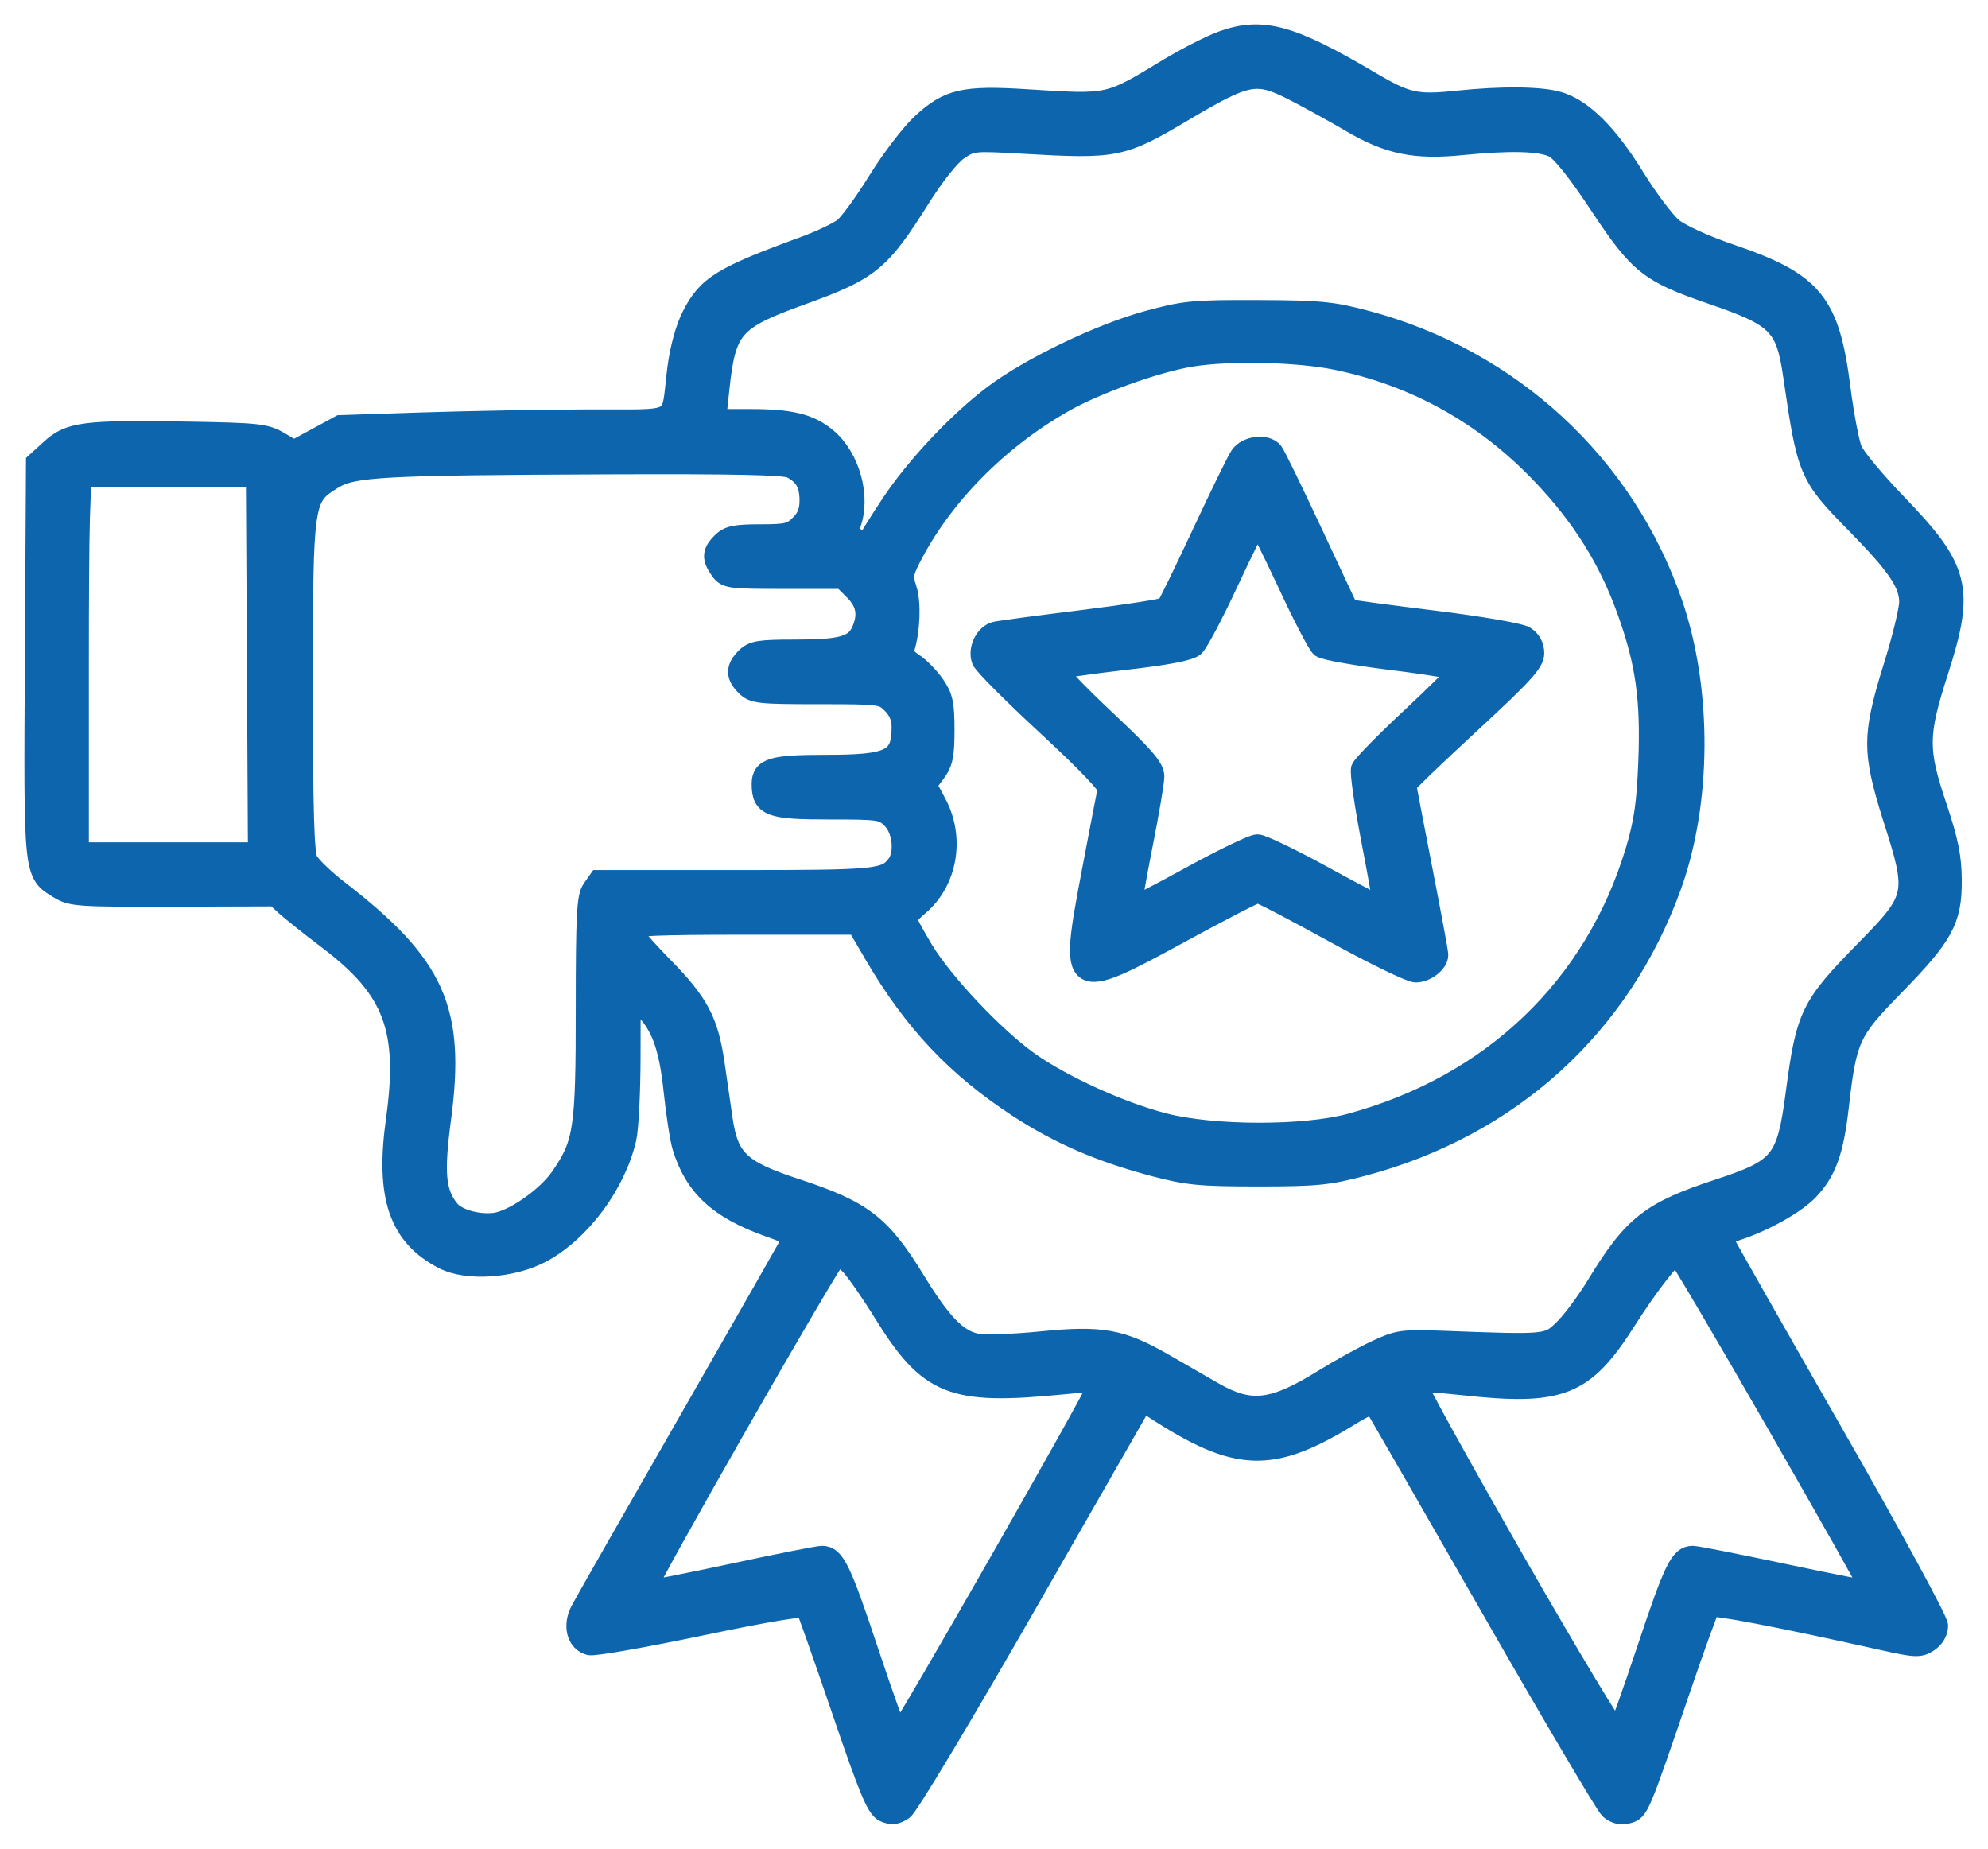 <svg width="57" height="53" viewBox="0 0 57 53" fill="none" xmlns="http://www.w3.org/2000/svg">
<mask id="path-1-outside-1_0_1615" maskUnits="userSpaceOnUse" x="0" y="0" width="57" height="53" fill="black">
<rect fill="white" width="57" height="53"/>
<path fill-rule="evenodd" clip-rule="evenodd" d="M35.063 1.18C34.732 1.297 34.036 1.651 33.516 1.965C31.754 3.031 31.851 3.01 29.418 2.857C27.63 2.745 27.189 2.848 26.427 3.557C26.121 3.841 25.56 4.578 25.179 5.193C24.798 5.809 24.356 6.415 24.196 6.54C24.035 6.666 23.533 6.904 23.079 7.071C20.691 7.945 20.289 8.193 19.845 9.064C19.664 9.419 19.507 9.996 19.432 10.575C19.222 12.22 19.569 12.024 16.834 12.037C15.527 12.043 13.4 12.082 12.107 12.124L9.757 12.201L9.092 12.562L8.426 12.923L8.003 12.674C7.613 12.445 7.398 12.422 5.344 12.387C2.434 12.338 1.998 12.393 1.462 12.882L1.045 13.262L1.013 18.911C0.978 25.161 0.963 25.023 1.709 25.48C2.05 25.688 2.283 25.703 4.986 25.695L7.895 25.686L8.196 25.96C8.361 26.11 8.912 26.549 9.421 26.934C11.298 28.356 11.729 29.503 11.365 32.108C11.058 34.305 11.446 35.438 12.731 36.095C13.402 36.438 14.702 36.346 15.533 35.897C16.644 35.295 17.644 33.947 17.947 32.64C18.011 32.365 18.064 31.322 18.066 30.323L18.069 28.507L18.413 28.835C18.958 29.355 19.19 29.974 19.328 31.285C19.397 31.943 19.509 32.661 19.576 32.88C19.925 34.015 20.614 34.65 22.052 35.163C22.446 35.303 22.769 35.434 22.769 35.453C22.769 35.473 21.435 37.812 19.806 40.652C18.176 43.491 16.758 45.978 16.654 46.178C16.43 46.609 16.546 47.06 16.905 47.154C17.031 47.187 18.463 46.935 20.086 46.596C22.059 46.183 23.062 46.018 23.112 46.099C23.154 46.165 23.617 47.479 24.142 49.019C24.933 51.339 25.142 51.839 25.361 51.938C25.563 52.029 25.687 52.016 25.888 51.882C26.034 51.784 27.618 49.145 29.457 45.933L32.764 40.161L33.068 40.36C35.484 41.936 36.458 41.966 38.761 40.539C39.076 40.344 39.363 40.221 39.399 40.264C39.434 40.309 40.922 42.892 42.705 46.005C44.488 49.119 46.043 51.753 46.161 51.859C46.302 51.986 46.472 52.028 46.658 51.982C46.981 51.901 46.977 51.91 48.165 48.436C48.593 47.182 48.98 46.115 49.024 46.064C49.095 45.982 50.984 46.343 53.997 47.015C54.924 47.222 55.041 47.227 55.286 47.067C55.448 46.962 55.556 46.78 55.556 46.613C55.556 46.457 54.209 43.983 52.507 41.013C50.83 38.086 49.434 35.628 49.404 35.551C49.371 35.466 49.524 35.354 49.787 35.269C50.559 35.021 51.475 34.508 51.848 34.116C52.353 33.585 52.561 33.012 52.707 31.748C52.936 29.757 53.023 29.566 54.288 28.272C55.717 26.809 55.953 26.379 55.948 25.245C55.945 24.571 55.855 24.123 55.521 23.126C54.971 21.484 54.975 21.077 55.565 19.239C56.324 16.878 56.186 16.323 54.379 14.451C53.76 13.81 53.183 13.117 53.096 12.909C53.009 12.702 52.855 11.893 52.755 11.111C52.442 8.668 51.975 8.102 49.614 7.298C48.895 7.054 48.178 6.728 47.952 6.543C47.734 6.364 47.241 5.709 46.856 5.087C46.087 3.842 45.375 3.135 44.687 2.929C44.176 2.777 43.064 2.765 41.789 2.899C40.592 3.024 40.336 2.966 39.25 2.325C37.007 1.002 36.193 0.779 35.063 1.18ZM37.114 2.599C37.515 2.804 38.257 3.213 38.761 3.508C39.823 4.13 40.572 4.282 41.919 4.148C43.321 4.009 44.188 4.034 44.558 4.224C44.78 4.338 45.237 4.911 45.867 5.863C47.004 7.583 47.288 7.808 49.099 8.43C50.983 9.077 51.216 9.312 51.429 10.79C51.823 13.513 51.875 13.636 53.207 14.989C54.401 16.203 54.753 16.72 54.753 17.259C54.753 17.487 54.547 18.331 54.295 19.134C53.962 20.194 53.836 20.794 53.836 21.319C53.836 21.849 53.959 22.429 54.295 23.479C54.984 25.637 54.959 25.755 53.502 27.239C51.914 28.857 51.794 29.103 51.496 31.365C51.241 33.29 51.059 33.517 49.308 34.093C47.319 34.746 46.837 35.124 45.775 36.869C45.488 37.339 45.067 37.903 44.839 38.122C44.375 38.568 44.392 38.566 41.398 38.454C40.212 38.41 40.097 38.426 39.467 38.719C39.098 38.891 38.416 39.267 37.95 39.556C36.496 40.457 35.852 40.53 34.784 39.917C34.512 39.761 33.882 39.398 33.383 39.11C32.147 38.397 31.585 38.295 29.835 38.472C29.065 38.549 28.242 38.577 28.007 38.533C27.451 38.429 26.989 37.958 26.231 36.718C25.252 35.119 24.733 34.719 22.826 34.092C21.201 33.559 20.873 33.246 20.703 32.064C20.647 31.667 20.544 30.96 20.476 30.493C20.297 29.272 20.023 28.758 18.986 27.703C18.482 27.189 18.069 26.707 18.069 26.633C18.069 26.533 18.895 26.499 21.32 26.499H24.572L25.089 27.382C26.204 29.286 27.432 30.588 29.2 31.742C30.369 32.505 31.55 33.017 33.078 33.423C34.045 33.68 34.4 33.715 36.067 33.715C37.738 33.715 38.087 33.681 39.067 33.42C43.288 32.3 46.457 29.425 47.911 25.399C48.778 22.998 48.793 19.78 47.947 17.313C46.583 13.332 43.315 10.308 39.186 9.206C38.195 8.942 37.853 8.909 36.067 8.902C34.223 8.895 33.968 8.919 32.914 9.206C31.548 9.578 29.537 10.544 28.492 11.332C27.468 12.105 26.256 13.396 25.544 14.473C25.22 14.964 24.939 15.413 24.919 15.47C24.899 15.529 24.753 15.523 24.573 15.455C24.296 15.351 24.275 15.305 24.375 15.042C24.675 14.259 24.364 13.124 23.699 12.567C23.211 12.159 22.674 12.027 21.501 12.027L20.52 12.026L20.614 11.143C20.801 9.389 21.004 9.157 22.975 8.445C24.937 7.736 25.222 7.504 26.369 5.681C26.782 5.023 27.232 4.458 27.469 4.297C27.86 4.031 27.908 4.026 29.361 4.11C32.006 4.262 32.162 4.23 33.947 3.171C35.772 2.088 36.024 2.042 37.114 2.599ZM38.317 10.306C40.598 10.774 42.584 11.882 44.218 13.599C45.362 14.799 46.133 16.032 46.661 17.503C47.197 18.996 47.344 20.037 47.273 21.851C47.226 23.036 47.147 23.586 46.907 24.385C45.735 28.296 42.789 31.117 38.724 32.221C37.398 32.581 34.791 32.577 33.373 32.212C32.133 31.894 30.456 31.131 29.492 30.446C28.505 29.745 27.019 28.17 26.455 27.225C26.193 26.787 25.979 26.39 25.979 26.342C25.979 26.295 26.136 26.125 26.328 25.964C27.154 25.273 27.371 24.03 26.839 23.035L26.553 22.5L26.81 22.154C27.025 21.865 27.068 21.661 27.068 20.925C27.068 20.179 27.025 19.982 26.79 19.641C26.637 19.419 26.365 19.141 26.184 19.022C25.942 18.863 25.874 18.747 25.926 18.579C26.084 18.064 26.112 17.27 25.986 16.89C25.869 16.538 25.884 16.423 26.103 15.994C27.008 14.22 28.609 12.592 30.501 11.52C31.43 10.994 33.138 10.382 34.137 10.216C35.24 10.034 37.195 10.076 38.317 10.306ZM35.56 13.08C35.467 13.221 34.972 14.234 34.46 15.331C33.947 16.428 33.49 17.364 33.443 17.413C33.396 17.461 32.329 17.628 31.072 17.784C29.816 17.939 28.68 18.091 28.549 18.121C28.254 18.187 28.045 18.616 28.159 18.921C28.205 19.047 29.048 19.893 30.032 20.802C31.137 21.822 31.803 22.518 31.775 22.624C31.751 22.718 31.539 23.811 31.304 25.053C30.668 28.42 30.703 28.443 33.854 26.727C35.004 26.1 35.999 25.587 36.064 25.587C36.13 25.587 37.113 26.1 38.251 26.727C39.388 27.353 40.442 27.866 40.592 27.866C40.882 27.866 41.226 27.598 41.225 27.374C41.225 27.3 41.019 26.188 40.767 24.903C40.516 23.618 40.31 22.536 40.309 22.499C40.309 22.461 41.134 21.668 42.143 20.737C43.659 19.337 43.977 18.989 43.977 18.728C43.977 18.525 43.886 18.356 43.719 18.252C43.573 18.161 42.426 17.965 41.067 17.798C39.751 17.636 38.664 17.489 38.653 17.471C38.641 17.454 38.176 16.465 37.62 15.274C37.063 14.083 36.557 13.045 36.495 12.966C36.306 12.727 35.747 12.795 35.56 13.08ZM22.69 13.412C23.076 13.616 23.22 13.867 23.224 14.339C23.226 14.649 23.148 14.85 22.946 15.051C22.697 15.299 22.565 15.331 21.799 15.331C21.087 15.331 20.894 15.371 20.705 15.559C20.429 15.833 20.419 15.996 20.654 16.331C20.825 16.573 20.907 16.584 22.497 16.584H24.162L24.497 16.918C24.853 17.271 24.918 17.64 24.705 18.105C24.511 18.528 24.129 18.636 22.821 18.636C21.775 18.636 21.593 18.665 21.393 18.863C21.103 19.152 21.103 19.373 21.393 19.661C21.603 19.87 21.775 19.889 23.462 19.889C25.262 19.889 25.307 19.895 25.583 20.169C25.773 20.358 25.864 20.576 25.864 20.843C25.864 21.78 25.545 21.94 23.684 21.94C22.147 21.94 21.852 22.027 21.852 22.477C21.852 23.109 22.078 23.194 23.766 23.194C25.243 23.194 25.312 23.204 25.583 23.474C25.895 23.784 25.965 24.478 25.717 24.799C25.39 25.222 25.156 25.245 21.12 25.245H17.164L16.986 25.498C16.835 25.713 16.808 26.235 16.808 28.896C16.808 32.396 16.75 32.782 16.081 33.753C15.68 34.336 14.716 35.005 14.187 35.07C13.693 35.13 13.096 34.96 12.883 34.699C12.476 34.199 12.424 33.647 12.635 32.06C13.048 28.95 12.474 27.671 9.7 25.53C9.293 25.216 8.896 24.832 8.816 24.675C8.706 24.459 8.672 23.247 8.672 19.661C8.673 14.302 8.68 14.258 9.543 13.725C10.117 13.37 10.946 13.325 17.474 13.299C21.064 13.285 22.509 13.316 22.69 13.412ZM7.38 19.063L7.409 24.448H4.829H2.248V19.101C2.248 14.931 2.28 13.742 2.392 13.696C2.47 13.664 3.618 13.646 4.942 13.658L7.35 13.678L7.38 19.063ZM36.921 16.706C37.358 17.647 37.79 18.477 37.879 18.55C37.968 18.624 38.895 18.788 39.938 18.916C40.982 19.044 41.83 19.189 41.823 19.239C41.815 19.289 41.201 19.898 40.457 20.593C39.713 21.288 39.074 21.939 39.037 22.041C38.999 22.142 39.133 23.071 39.333 24.106C39.533 25.14 39.684 26.003 39.668 26.024C39.652 26.046 38.885 25.648 37.963 25.141C37.041 24.634 36.182 24.22 36.053 24.22C35.924 24.22 35.069 24.632 34.152 25.136C33.235 25.641 32.467 26.035 32.444 26.012C32.422 25.99 32.556 25.206 32.742 24.269C32.929 23.333 33.083 22.43 33.084 22.262C33.086 22.018 32.8 21.687 31.656 20.612C30.87 19.873 30.264 19.235 30.309 19.194C30.355 19.154 31.212 19.027 32.214 18.912C33.451 18.771 34.099 18.647 34.235 18.527C34.346 18.43 34.787 17.594 35.217 16.67C35.646 15.745 36.026 14.991 36.061 14.992C36.096 14.994 36.483 15.766 36.921 16.706ZM24.396 36.271C24.558 36.443 24.977 37.045 25.326 37.61C26.642 39.736 27.28 39.991 30.478 39.676C31.27 39.598 31.481 39.608 31.481 39.723C31.481 39.894 25.852 49.746 25.754 49.746C25.718 49.746 25.334 48.682 24.902 47.382C24.109 44.996 23.927 44.618 23.569 44.618C23.46 44.618 22.296 44.849 20.981 45.132C19.666 45.414 18.551 45.632 18.502 45.616C18.402 45.582 23.904 35.957 24.023 35.957C24.066 35.957 24.234 36.098 24.396 36.271ZM50.928 40.773C52.45 43.421 53.68 45.603 53.662 45.623C53.644 45.643 52.524 45.425 51.174 45.139C49.823 44.852 48.636 44.618 48.534 44.618C48.178 44.618 48.003 44.976 47.24 47.266C46.817 48.536 46.431 49.618 46.382 49.671C46.334 49.724 44.996 47.501 43.409 44.73C41.823 41.96 40.555 39.663 40.592 39.626C40.629 39.589 41.215 39.62 41.894 39.695C44.749 40.011 45.404 39.755 46.617 37.848C47.266 36.829 47.946 35.956 48.089 35.959C48.129 35.959 49.407 38.126 50.928 40.773Z"/>
</mask>
<path fill-rule="evenodd" clip-rule="evenodd" d="M35.063 1.18C34.732 1.297 34.036 1.651 33.516 1.965C31.754 3.031 31.851 3.01 29.418 2.857C27.63 2.745 27.189 2.848 26.427 3.557C26.121 3.841 25.56 4.578 25.179 5.193C24.798 5.809 24.356 6.415 24.196 6.54C24.035 6.666 23.533 6.904 23.079 7.071C20.691 7.945 20.289 8.193 19.845 9.064C19.664 9.419 19.507 9.996 19.432 10.575C19.222 12.22 19.569 12.024 16.834 12.037C15.527 12.043 13.4 12.082 12.107 12.124L9.757 12.201L9.092 12.562L8.426 12.923L8.003 12.674C7.613 12.445 7.398 12.422 5.344 12.387C2.434 12.338 1.998 12.393 1.462 12.882L1.045 13.262L1.013 18.911C0.978 25.161 0.963 25.023 1.709 25.48C2.05 25.688 2.283 25.703 4.986 25.695L7.895 25.686L8.196 25.96C8.361 26.11 8.912 26.549 9.421 26.934C11.298 28.356 11.729 29.503 11.365 32.108C11.058 34.305 11.446 35.438 12.731 36.095C13.402 36.438 14.702 36.346 15.533 35.897C16.644 35.295 17.644 33.947 17.947 32.64C18.011 32.365 18.064 31.322 18.066 30.323L18.069 28.507L18.413 28.835C18.958 29.355 19.19 29.974 19.328 31.285C19.397 31.943 19.509 32.661 19.576 32.88C19.925 34.015 20.614 34.65 22.052 35.163C22.446 35.303 22.769 35.434 22.769 35.453C22.769 35.473 21.435 37.812 19.806 40.652C18.176 43.491 16.758 45.978 16.654 46.178C16.43 46.609 16.546 47.06 16.905 47.154C17.031 47.187 18.463 46.935 20.086 46.596C22.059 46.183 23.062 46.018 23.112 46.099C23.154 46.165 23.617 47.479 24.142 49.019C24.933 51.339 25.142 51.839 25.361 51.938C25.563 52.029 25.687 52.016 25.888 51.882C26.034 51.784 27.618 49.145 29.457 45.933L32.764 40.161L33.068 40.36C35.484 41.936 36.458 41.966 38.761 40.539C39.076 40.344 39.363 40.221 39.399 40.264C39.434 40.309 40.922 42.892 42.705 46.005C44.488 49.119 46.043 51.753 46.161 51.859C46.302 51.986 46.472 52.028 46.658 51.982C46.981 51.901 46.977 51.91 48.165 48.436C48.593 47.182 48.98 46.115 49.024 46.064C49.095 45.982 50.984 46.343 53.997 47.015C54.924 47.222 55.041 47.227 55.286 47.067C55.448 46.962 55.556 46.78 55.556 46.613C55.556 46.457 54.209 43.983 52.507 41.013C50.83 38.086 49.434 35.628 49.404 35.551C49.371 35.466 49.524 35.354 49.787 35.269C50.559 35.021 51.475 34.508 51.848 34.116C52.353 33.585 52.561 33.012 52.707 31.748C52.936 29.757 53.023 29.566 54.288 28.272C55.717 26.809 55.953 26.379 55.948 25.245C55.945 24.571 55.855 24.123 55.521 23.126C54.971 21.484 54.975 21.077 55.565 19.239C56.324 16.878 56.186 16.323 54.379 14.451C53.76 13.81 53.183 13.117 53.096 12.909C53.009 12.702 52.855 11.893 52.755 11.111C52.442 8.668 51.975 8.102 49.614 7.298C48.895 7.054 48.178 6.728 47.952 6.543C47.734 6.364 47.241 5.709 46.856 5.087C46.087 3.842 45.375 3.135 44.687 2.929C44.176 2.777 43.064 2.765 41.789 2.899C40.592 3.024 40.336 2.966 39.25 2.325C37.007 1.002 36.193 0.779 35.063 1.18ZM37.114 2.599C37.515 2.804 38.257 3.213 38.761 3.508C39.823 4.13 40.572 4.282 41.919 4.148C43.321 4.009 44.188 4.034 44.558 4.224C44.78 4.338 45.237 4.911 45.867 5.863C47.004 7.583 47.288 7.808 49.099 8.43C50.983 9.077 51.216 9.312 51.429 10.79C51.823 13.513 51.875 13.636 53.207 14.989C54.401 16.203 54.753 16.72 54.753 17.259C54.753 17.487 54.547 18.331 54.295 19.134C53.962 20.194 53.836 20.794 53.836 21.319C53.836 21.849 53.959 22.429 54.295 23.479C54.984 25.637 54.959 25.755 53.502 27.239C51.914 28.857 51.794 29.103 51.496 31.365C51.241 33.29 51.059 33.517 49.308 34.093C47.319 34.746 46.837 35.124 45.775 36.869C45.488 37.339 45.067 37.903 44.839 38.122C44.375 38.568 44.392 38.566 41.398 38.454C40.212 38.41 40.097 38.426 39.467 38.719C39.098 38.891 38.416 39.267 37.95 39.556C36.496 40.457 35.852 40.53 34.784 39.917C34.512 39.761 33.882 39.398 33.383 39.11C32.147 38.397 31.585 38.295 29.835 38.472C29.065 38.549 28.242 38.577 28.007 38.533C27.451 38.429 26.989 37.958 26.231 36.718C25.252 35.119 24.733 34.719 22.826 34.092C21.201 33.559 20.873 33.246 20.703 32.064C20.647 31.667 20.544 30.96 20.476 30.493C20.297 29.272 20.023 28.758 18.986 27.703C18.482 27.189 18.069 26.707 18.069 26.633C18.069 26.533 18.895 26.499 21.32 26.499H24.572L25.089 27.382C26.204 29.286 27.432 30.588 29.2 31.742C30.369 32.505 31.55 33.017 33.078 33.423C34.045 33.68 34.4 33.715 36.067 33.715C37.738 33.715 38.087 33.681 39.067 33.42C43.288 32.3 46.457 29.425 47.911 25.399C48.778 22.998 48.793 19.78 47.947 17.313C46.583 13.332 43.315 10.308 39.186 9.206C38.195 8.942 37.853 8.909 36.067 8.902C34.223 8.895 33.968 8.919 32.914 9.206C31.548 9.578 29.537 10.544 28.492 11.332C27.468 12.105 26.256 13.396 25.544 14.473C25.22 14.964 24.939 15.413 24.919 15.47C24.899 15.529 24.753 15.523 24.573 15.455C24.296 15.351 24.275 15.305 24.375 15.042C24.675 14.259 24.364 13.124 23.699 12.567C23.211 12.159 22.674 12.027 21.501 12.027L20.52 12.026L20.614 11.143C20.801 9.389 21.004 9.157 22.975 8.445C24.937 7.736 25.222 7.504 26.369 5.681C26.782 5.023 27.232 4.458 27.469 4.297C27.86 4.031 27.908 4.026 29.361 4.11C32.006 4.262 32.162 4.23 33.947 3.171C35.772 2.088 36.024 2.042 37.114 2.599ZM38.317 10.306C40.598 10.774 42.584 11.882 44.218 13.599C45.362 14.799 46.133 16.032 46.661 17.503C47.197 18.996 47.344 20.037 47.273 21.851C47.226 23.036 47.147 23.586 46.907 24.385C45.735 28.296 42.789 31.117 38.724 32.221C37.398 32.581 34.791 32.577 33.373 32.212C32.133 31.894 30.456 31.131 29.492 30.446C28.505 29.745 27.019 28.17 26.455 27.225C26.193 26.787 25.979 26.39 25.979 26.342C25.979 26.295 26.136 26.125 26.328 25.964C27.154 25.273 27.371 24.03 26.839 23.035L26.553 22.5L26.81 22.154C27.025 21.865 27.068 21.661 27.068 20.925C27.068 20.179 27.025 19.982 26.79 19.641C26.637 19.419 26.365 19.141 26.184 19.022C25.942 18.863 25.874 18.747 25.926 18.579C26.084 18.064 26.112 17.27 25.986 16.89C25.869 16.538 25.884 16.423 26.103 15.994C27.008 14.22 28.609 12.592 30.501 11.52C31.43 10.994 33.138 10.382 34.137 10.216C35.24 10.034 37.195 10.076 38.317 10.306ZM35.56 13.08C35.467 13.221 34.972 14.234 34.46 15.331C33.947 16.428 33.49 17.364 33.443 17.413C33.396 17.461 32.329 17.628 31.072 17.784C29.816 17.939 28.68 18.091 28.549 18.121C28.254 18.187 28.045 18.616 28.159 18.921C28.205 19.047 29.048 19.893 30.032 20.802C31.137 21.822 31.803 22.518 31.775 22.624C31.751 22.718 31.539 23.811 31.304 25.053C30.668 28.42 30.703 28.443 33.854 26.727C35.004 26.1 35.999 25.587 36.064 25.587C36.13 25.587 37.113 26.1 38.251 26.727C39.388 27.353 40.442 27.866 40.592 27.866C40.882 27.866 41.226 27.598 41.225 27.374C41.225 27.3 41.019 26.188 40.767 24.903C40.516 23.618 40.31 22.536 40.309 22.499C40.309 22.461 41.134 21.668 42.143 20.737C43.659 19.337 43.977 18.989 43.977 18.728C43.977 18.525 43.886 18.356 43.719 18.252C43.573 18.161 42.426 17.965 41.067 17.798C39.751 17.636 38.664 17.489 38.653 17.471C38.641 17.454 38.176 16.465 37.62 15.274C37.063 14.083 36.557 13.045 36.495 12.966C36.306 12.727 35.747 12.795 35.56 13.08ZM22.69 13.412C23.076 13.616 23.22 13.867 23.224 14.339C23.226 14.649 23.148 14.85 22.946 15.051C22.697 15.299 22.565 15.331 21.799 15.331C21.087 15.331 20.894 15.371 20.705 15.559C20.429 15.833 20.419 15.996 20.654 16.331C20.825 16.573 20.907 16.584 22.497 16.584H24.162L24.497 16.918C24.853 17.271 24.918 17.64 24.705 18.105C24.511 18.528 24.129 18.636 22.821 18.636C21.775 18.636 21.593 18.665 21.393 18.863C21.103 19.152 21.103 19.373 21.393 19.661C21.603 19.87 21.775 19.889 23.462 19.889C25.262 19.889 25.307 19.895 25.583 20.169C25.773 20.358 25.864 20.576 25.864 20.843C25.864 21.78 25.545 21.94 23.684 21.94C22.147 21.94 21.852 22.027 21.852 22.477C21.852 23.109 22.078 23.194 23.766 23.194C25.243 23.194 25.312 23.204 25.583 23.474C25.895 23.784 25.965 24.478 25.717 24.799C25.39 25.222 25.156 25.245 21.12 25.245H17.164L16.986 25.498C16.835 25.713 16.808 26.235 16.808 28.896C16.808 32.396 16.75 32.782 16.081 33.753C15.68 34.336 14.716 35.005 14.187 35.07C13.693 35.13 13.096 34.96 12.883 34.699C12.476 34.199 12.424 33.647 12.635 32.06C13.048 28.95 12.474 27.671 9.7 25.53C9.293 25.216 8.896 24.832 8.816 24.675C8.706 24.459 8.672 23.247 8.672 19.661C8.673 14.302 8.68 14.258 9.543 13.725C10.117 13.37 10.946 13.325 17.474 13.299C21.064 13.285 22.509 13.316 22.69 13.412ZM7.38 19.063L7.409 24.448H4.829H2.248V19.101C2.248 14.931 2.28 13.742 2.392 13.696C2.47 13.664 3.618 13.646 4.942 13.658L7.35 13.678L7.38 19.063ZM36.921 16.706C37.358 17.647 37.79 18.477 37.879 18.55C37.968 18.624 38.895 18.788 39.938 18.916C40.982 19.044 41.83 19.189 41.823 19.239C41.815 19.289 41.201 19.898 40.457 20.593C39.713 21.288 39.074 21.939 39.037 22.041C38.999 22.142 39.133 23.071 39.333 24.106C39.533 25.14 39.684 26.003 39.668 26.024C39.652 26.046 38.885 25.648 37.963 25.141C37.041 24.634 36.182 24.22 36.053 24.22C35.924 24.22 35.069 24.632 34.152 25.136C33.235 25.641 32.467 26.035 32.444 26.012C32.422 25.99 32.556 25.206 32.742 24.269C32.929 23.333 33.083 22.43 33.084 22.262C33.086 22.018 32.8 21.687 31.656 20.612C30.87 19.873 30.264 19.235 30.309 19.194C30.355 19.154 31.212 19.027 32.214 18.912C33.451 18.771 34.099 18.647 34.235 18.527C34.346 18.43 34.787 17.594 35.217 16.67C35.646 15.745 36.026 14.991 36.061 14.992C36.096 14.994 36.483 15.766 36.921 16.706ZM24.396 36.271C24.558 36.443 24.977 37.045 25.326 37.61C26.642 39.736 27.28 39.991 30.478 39.676C31.27 39.598 31.481 39.608 31.481 39.723C31.481 39.894 25.852 49.746 25.754 49.746C25.718 49.746 25.334 48.682 24.902 47.382C24.109 44.996 23.927 44.618 23.569 44.618C23.46 44.618 22.296 44.849 20.981 45.132C19.666 45.414 18.551 45.632 18.502 45.616C18.402 45.582 23.904 35.957 24.023 35.957C24.066 35.957 24.234 36.098 24.396 36.271ZM50.928 40.773C52.45 43.421 53.68 45.603 53.662 45.623C53.644 45.643 52.524 45.425 51.174 45.139C49.823 44.852 48.636 44.618 48.534 44.618C48.178 44.618 48.003 44.976 47.24 47.266C46.817 48.536 46.431 49.618 46.382 49.671C46.334 49.724 44.996 47.501 43.409 44.73C41.823 41.96 40.555 39.663 40.592 39.626C40.629 39.589 41.215 39.62 41.894 39.695C44.749 40.011 45.404 39.755 46.617 37.848C47.266 36.829 47.946 35.956 48.089 35.959C48.129 35.959 49.407 38.126 50.928 40.773Z" fill="#0D65AD"/>
<path fill-rule="evenodd" clip-rule="evenodd" d="M35.063 1.18C34.732 1.297 34.036 1.651 33.516 1.965C31.754 3.031 31.851 3.01 29.418 2.857C27.63 2.745 27.189 2.848 26.427 3.557C26.121 3.841 25.56 4.578 25.179 5.193C24.798 5.809 24.356 6.415 24.196 6.54C24.035 6.666 23.533 6.904 23.079 7.071C20.691 7.945 20.289 8.193 19.845 9.064C19.664 9.419 19.507 9.996 19.432 10.575C19.222 12.22 19.569 12.024 16.834 12.037C15.527 12.043 13.4 12.082 12.107 12.124L9.757 12.201L9.092 12.562L8.426 12.923L8.003 12.674C7.613 12.445 7.398 12.422 5.344 12.387C2.434 12.338 1.998 12.393 1.462 12.882L1.045 13.262L1.013 18.911C0.978 25.161 0.963 25.023 1.709 25.48C2.05 25.688 2.283 25.703 4.986 25.695L7.895 25.686L8.196 25.96C8.361 26.11 8.912 26.549 9.421 26.934C11.298 28.356 11.729 29.503 11.365 32.108C11.058 34.305 11.446 35.438 12.731 36.095C13.402 36.438 14.702 36.346 15.533 35.897C16.644 35.295 17.644 33.947 17.947 32.64C18.011 32.365 18.064 31.322 18.066 30.323L18.069 28.507L18.413 28.835C18.958 29.355 19.19 29.974 19.328 31.285C19.397 31.943 19.509 32.661 19.576 32.88C19.925 34.015 20.614 34.65 22.052 35.163C22.446 35.303 22.769 35.434 22.769 35.453C22.769 35.473 21.435 37.812 19.806 40.652C18.176 43.491 16.758 45.978 16.654 46.178C16.43 46.609 16.546 47.06 16.905 47.154C17.031 47.187 18.463 46.935 20.086 46.596C22.059 46.183 23.062 46.018 23.112 46.099C23.154 46.165 23.617 47.479 24.142 49.019C24.933 51.339 25.142 51.839 25.361 51.938C25.563 52.029 25.687 52.016 25.888 51.882C26.034 51.784 27.618 49.145 29.457 45.933L32.764 40.161L33.068 40.36C35.484 41.936 36.458 41.966 38.761 40.539C39.076 40.344 39.363 40.221 39.399 40.264C39.434 40.309 40.922 42.892 42.705 46.005C44.488 49.119 46.043 51.753 46.161 51.859C46.302 51.986 46.472 52.028 46.658 51.982C46.981 51.901 46.977 51.91 48.165 48.436C48.593 47.182 48.98 46.115 49.024 46.064C49.095 45.982 50.984 46.343 53.997 47.015C54.924 47.222 55.041 47.227 55.286 47.067C55.448 46.962 55.556 46.78 55.556 46.613C55.556 46.457 54.209 43.983 52.507 41.013C50.83 38.086 49.434 35.628 49.404 35.551C49.371 35.466 49.524 35.354 49.787 35.269C50.559 35.021 51.475 34.508 51.848 34.116C52.353 33.585 52.561 33.012 52.707 31.748C52.936 29.757 53.023 29.566 54.288 28.272C55.717 26.809 55.953 26.379 55.948 25.245C55.945 24.571 55.855 24.123 55.521 23.126C54.971 21.484 54.975 21.077 55.565 19.239C56.324 16.878 56.186 16.323 54.379 14.451C53.76 13.81 53.183 13.117 53.096 12.909C53.009 12.702 52.855 11.893 52.755 11.111C52.442 8.668 51.975 8.102 49.614 7.298C48.895 7.054 48.178 6.728 47.952 6.543C47.734 6.364 47.241 5.709 46.856 5.087C46.087 3.842 45.375 3.135 44.687 2.929C44.176 2.777 43.064 2.765 41.789 2.899C40.592 3.024 40.336 2.966 39.25 2.325C37.007 1.002 36.193 0.779 35.063 1.18ZM37.114 2.599C37.515 2.804 38.257 3.213 38.761 3.508C39.823 4.13 40.572 4.282 41.919 4.148C43.321 4.009 44.188 4.034 44.558 4.224C44.78 4.338 45.237 4.911 45.867 5.863C47.004 7.583 47.288 7.808 49.099 8.43C50.983 9.077 51.216 9.312 51.429 10.79C51.823 13.513 51.875 13.636 53.207 14.989C54.401 16.203 54.753 16.72 54.753 17.259C54.753 17.487 54.547 18.331 54.295 19.134C53.962 20.194 53.836 20.794 53.836 21.319C53.836 21.849 53.959 22.429 54.295 23.479C54.984 25.637 54.959 25.755 53.502 27.239C51.914 28.857 51.794 29.103 51.496 31.365C51.241 33.29 51.059 33.517 49.308 34.093C47.319 34.746 46.837 35.124 45.775 36.869C45.488 37.339 45.067 37.903 44.839 38.122C44.375 38.568 44.392 38.566 41.398 38.454C40.212 38.41 40.097 38.426 39.467 38.719C39.098 38.891 38.416 39.267 37.95 39.556C36.496 40.457 35.852 40.53 34.784 39.917C34.512 39.761 33.882 39.398 33.383 39.11C32.147 38.397 31.585 38.295 29.835 38.472C29.065 38.549 28.242 38.577 28.007 38.533C27.451 38.429 26.989 37.958 26.231 36.718C25.252 35.119 24.733 34.719 22.826 34.092C21.201 33.559 20.873 33.246 20.703 32.064C20.647 31.667 20.544 30.96 20.476 30.493C20.297 29.272 20.023 28.758 18.986 27.703C18.482 27.189 18.069 26.707 18.069 26.633C18.069 26.533 18.895 26.499 21.32 26.499H24.572L25.089 27.382C26.204 29.286 27.432 30.588 29.2 31.742C30.369 32.505 31.55 33.017 33.078 33.423C34.045 33.68 34.4 33.715 36.067 33.715C37.738 33.715 38.087 33.681 39.067 33.42C43.288 32.3 46.457 29.425 47.911 25.399C48.778 22.998 48.793 19.78 47.947 17.313C46.583 13.332 43.315 10.308 39.186 9.206C38.195 8.942 37.853 8.909 36.067 8.902C34.223 8.895 33.968 8.919 32.914 9.206C31.548 9.578 29.537 10.544 28.492 11.332C27.468 12.105 26.256 13.396 25.544 14.473C25.22 14.964 24.939 15.413 24.919 15.47C24.899 15.529 24.753 15.523 24.573 15.455C24.296 15.351 24.275 15.305 24.375 15.042C24.675 14.259 24.364 13.124 23.699 12.567C23.211 12.159 22.674 12.027 21.501 12.027L20.52 12.026L20.614 11.143C20.801 9.389 21.004 9.157 22.975 8.445C24.937 7.736 25.222 7.504 26.369 5.681C26.782 5.023 27.232 4.458 27.469 4.297C27.86 4.031 27.908 4.026 29.361 4.11C32.006 4.262 32.162 4.23 33.947 3.171C35.772 2.088 36.024 2.042 37.114 2.599ZM38.317 10.306C40.598 10.774 42.584 11.882 44.218 13.599C45.362 14.799 46.133 16.032 46.661 17.503C47.197 18.996 47.344 20.037 47.273 21.851C47.226 23.036 47.147 23.586 46.907 24.385C45.735 28.296 42.789 31.117 38.724 32.221C37.398 32.581 34.791 32.577 33.373 32.212C32.133 31.894 30.456 31.131 29.492 30.446C28.505 29.745 27.019 28.17 26.455 27.225C26.193 26.787 25.979 26.39 25.979 26.342C25.979 26.295 26.136 26.125 26.328 25.964C27.154 25.273 27.371 24.03 26.839 23.035L26.553 22.5L26.81 22.154C27.025 21.865 27.068 21.661 27.068 20.925C27.068 20.179 27.025 19.982 26.79 19.641C26.637 19.419 26.365 19.141 26.184 19.022C25.942 18.863 25.874 18.747 25.926 18.579C26.084 18.064 26.112 17.27 25.986 16.89C25.869 16.538 25.884 16.423 26.103 15.994C27.008 14.22 28.609 12.592 30.501 11.52C31.43 10.994 33.138 10.382 34.137 10.216C35.24 10.034 37.195 10.076 38.317 10.306ZM35.56 13.08C35.467 13.221 34.972 14.234 34.46 15.331C33.947 16.428 33.49 17.364 33.443 17.413C33.396 17.461 32.329 17.628 31.072 17.784C29.816 17.939 28.68 18.091 28.549 18.121C28.254 18.187 28.045 18.616 28.159 18.921C28.205 19.047 29.048 19.893 30.032 20.802C31.137 21.822 31.803 22.518 31.775 22.624C31.751 22.718 31.539 23.811 31.304 25.053C30.668 28.42 30.703 28.443 33.854 26.727C35.004 26.1 35.999 25.587 36.064 25.587C36.13 25.587 37.113 26.1 38.251 26.727C39.388 27.353 40.442 27.866 40.592 27.866C40.882 27.866 41.226 27.598 41.225 27.374C41.225 27.3 41.019 26.188 40.767 24.903C40.516 23.618 40.31 22.536 40.309 22.499C40.309 22.461 41.134 21.668 42.143 20.737C43.659 19.337 43.977 18.989 43.977 18.728C43.977 18.525 43.886 18.356 43.719 18.252C43.573 18.161 42.426 17.965 41.067 17.798C39.751 17.636 38.664 17.489 38.653 17.471C38.641 17.454 38.176 16.465 37.62 15.274C37.063 14.083 36.557 13.045 36.495 12.966C36.306 12.727 35.747 12.795 35.56 13.08ZM22.69 13.412C23.076 13.616 23.22 13.867 23.224 14.339C23.226 14.649 23.148 14.85 22.946 15.051C22.697 15.299 22.565 15.331 21.799 15.331C21.087 15.331 20.894 15.371 20.705 15.559C20.429 15.833 20.419 15.996 20.654 16.331C20.825 16.573 20.907 16.584 22.497 16.584H24.162L24.497 16.918C24.853 17.271 24.918 17.64 24.705 18.105C24.511 18.528 24.129 18.636 22.821 18.636C21.775 18.636 21.593 18.665 21.393 18.863C21.103 19.152 21.103 19.373 21.393 19.661C21.603 19.87 21.775 19.889 23.462 19.889C25.262 19.889 25.307 19.895 25.583 20.169C25.773 20.358 25.864 20.576 25.864 20.843C25.864 21.78 25.545 21.94 23.684 21.94C22.147 21.94 21.852 22.027 21.852 22.477C21.852 23.109 22.078 23.194 23.766 23.194C25.243 23.194 25.312 23.204 25.583 23.474C25.895 23.784 25.965 24.478 25.717 24.799C25.39 25.222 25.156 25.245 21.12 25.245H17.164L16.986 25.498C16.835 25.713 16.808 26.235 16.808 28.896C16.808 32.396 16.75 32.782 16.081 33.753C15.68 34.336 14.716 35.005 14.187 35.07C13.693 35.13 13.096 34.96 12.883 34.699C12.476 34.199 12.424 33.647 12.635 32.06C13.048 28.95 12.474 27.671 9.7 25.53C9.293 25.216 8.896 24.832 8.816 24.675C8.706 24.459 8.672 23.247 8.672 19.661C8.673 14.302 8.68 14.258 9.543 13.725C10.117 13.37 10.946 13.325 17.474 13.299C21.064 13.285 22.509 13.316 22.69 13.412ZM7.38 19.063L7.409 24.448H4.829H2.248V19.101C2.248 14.931 2.28 13.742 2.392 13.696C2.47 13.664 3.618 13.646 4.942 13.658L7.35 13.678L7.38 19.063ZM36.921 16.706C37.358 17.647 37.79 18.477 37.879 18.55C37.968 18.624 38.895 18.788 39.938 18.916C40.982 19.044 41.83 19.189 41.823 19.239C41.815 19.289 41.201 19.898 40.457 20.593C39.713 21.288 39.074 21.939 39.037 22.041C38.999 22.142 39.133 23.071 39.333 24.106C39.533 25.14 39.684 26.003 39.668 26.024C39.652 26.046 38.885 25.648 37.963 25.141C37.041 24.634 36.182 24.22 36.053 24.22C35.924 24.22 35.069 24.632 34.152 25.136C33.235 25.641 32.467 26.035 32.444 26.012C32.422 25.99 32.556 25.206 32.742 24.269C32.929 23.333 33.083 22.43 33.084 22.262C33.086 22.018 32.8 21.687 31.656 20.612C30.87 19.873 30.264 19.235 30.309 19.194C30.355 19.154 31.212 19.027 32.214 18.912C33.451 18.771 34.099 18.647 34.235 18.527C34.346 18.43 34.787 17.594 35.217 16.67C35.646 15.745 36.026 14.991 36.061 14.992C36.096 14.994 36.483 15.766 36.921 16.706ZM24.396 36.271C24.558 36.443 24.977 37.045 25.326 37.61C26.642 39.736 27.28 39.991 30.478 39.676C31.27 39.598 31.481 39.608 31.481 39.723C31.481 39.894 25.852 49.746 25.754 49.746C25.718 49.746 25.334 48.682 24.902 47.382C24.109 44.996 23.927 44.618 23.569 44.618C23.46 44.618 22.296 44.849 20.981 45.132C19.666 45.414 18.551 45.632 18.502 45.616C18.402 45.582 23.904 35.957 24.023 35.957C24.066 35.957 24.234 36.098 24.396 36.271ZM50.928 40.773C52.45 43.421 53.68 45.603 53.662 45.623C53.644 45.643 52.524 45.425 51.174 45.139C49.823 44.852 48.636 44.618 48.534 44.618C48.178 44.618 48.003 44.976 47.24 47.266C46.817 48.536 46.431 49.618 46.382 49.671C46.334 49.724 44.996 47.501 43.409 44.73C41.823 41.96 40.555 39.663 40.592 39.626C40.629 39.589 41.215 39.62 41.894 39.695C44.749 40.011 45.404 39.755 46.617 37.848C47.266 36.829 47.946 35.956 48.089 35.959C48.129 35.959 49.407 38.126 50.928 40.773Z" stroke="#0D65AD" stroke-width="0.6" mask="url(#path-1-outside-1_0_1615)"/>
</svg>
